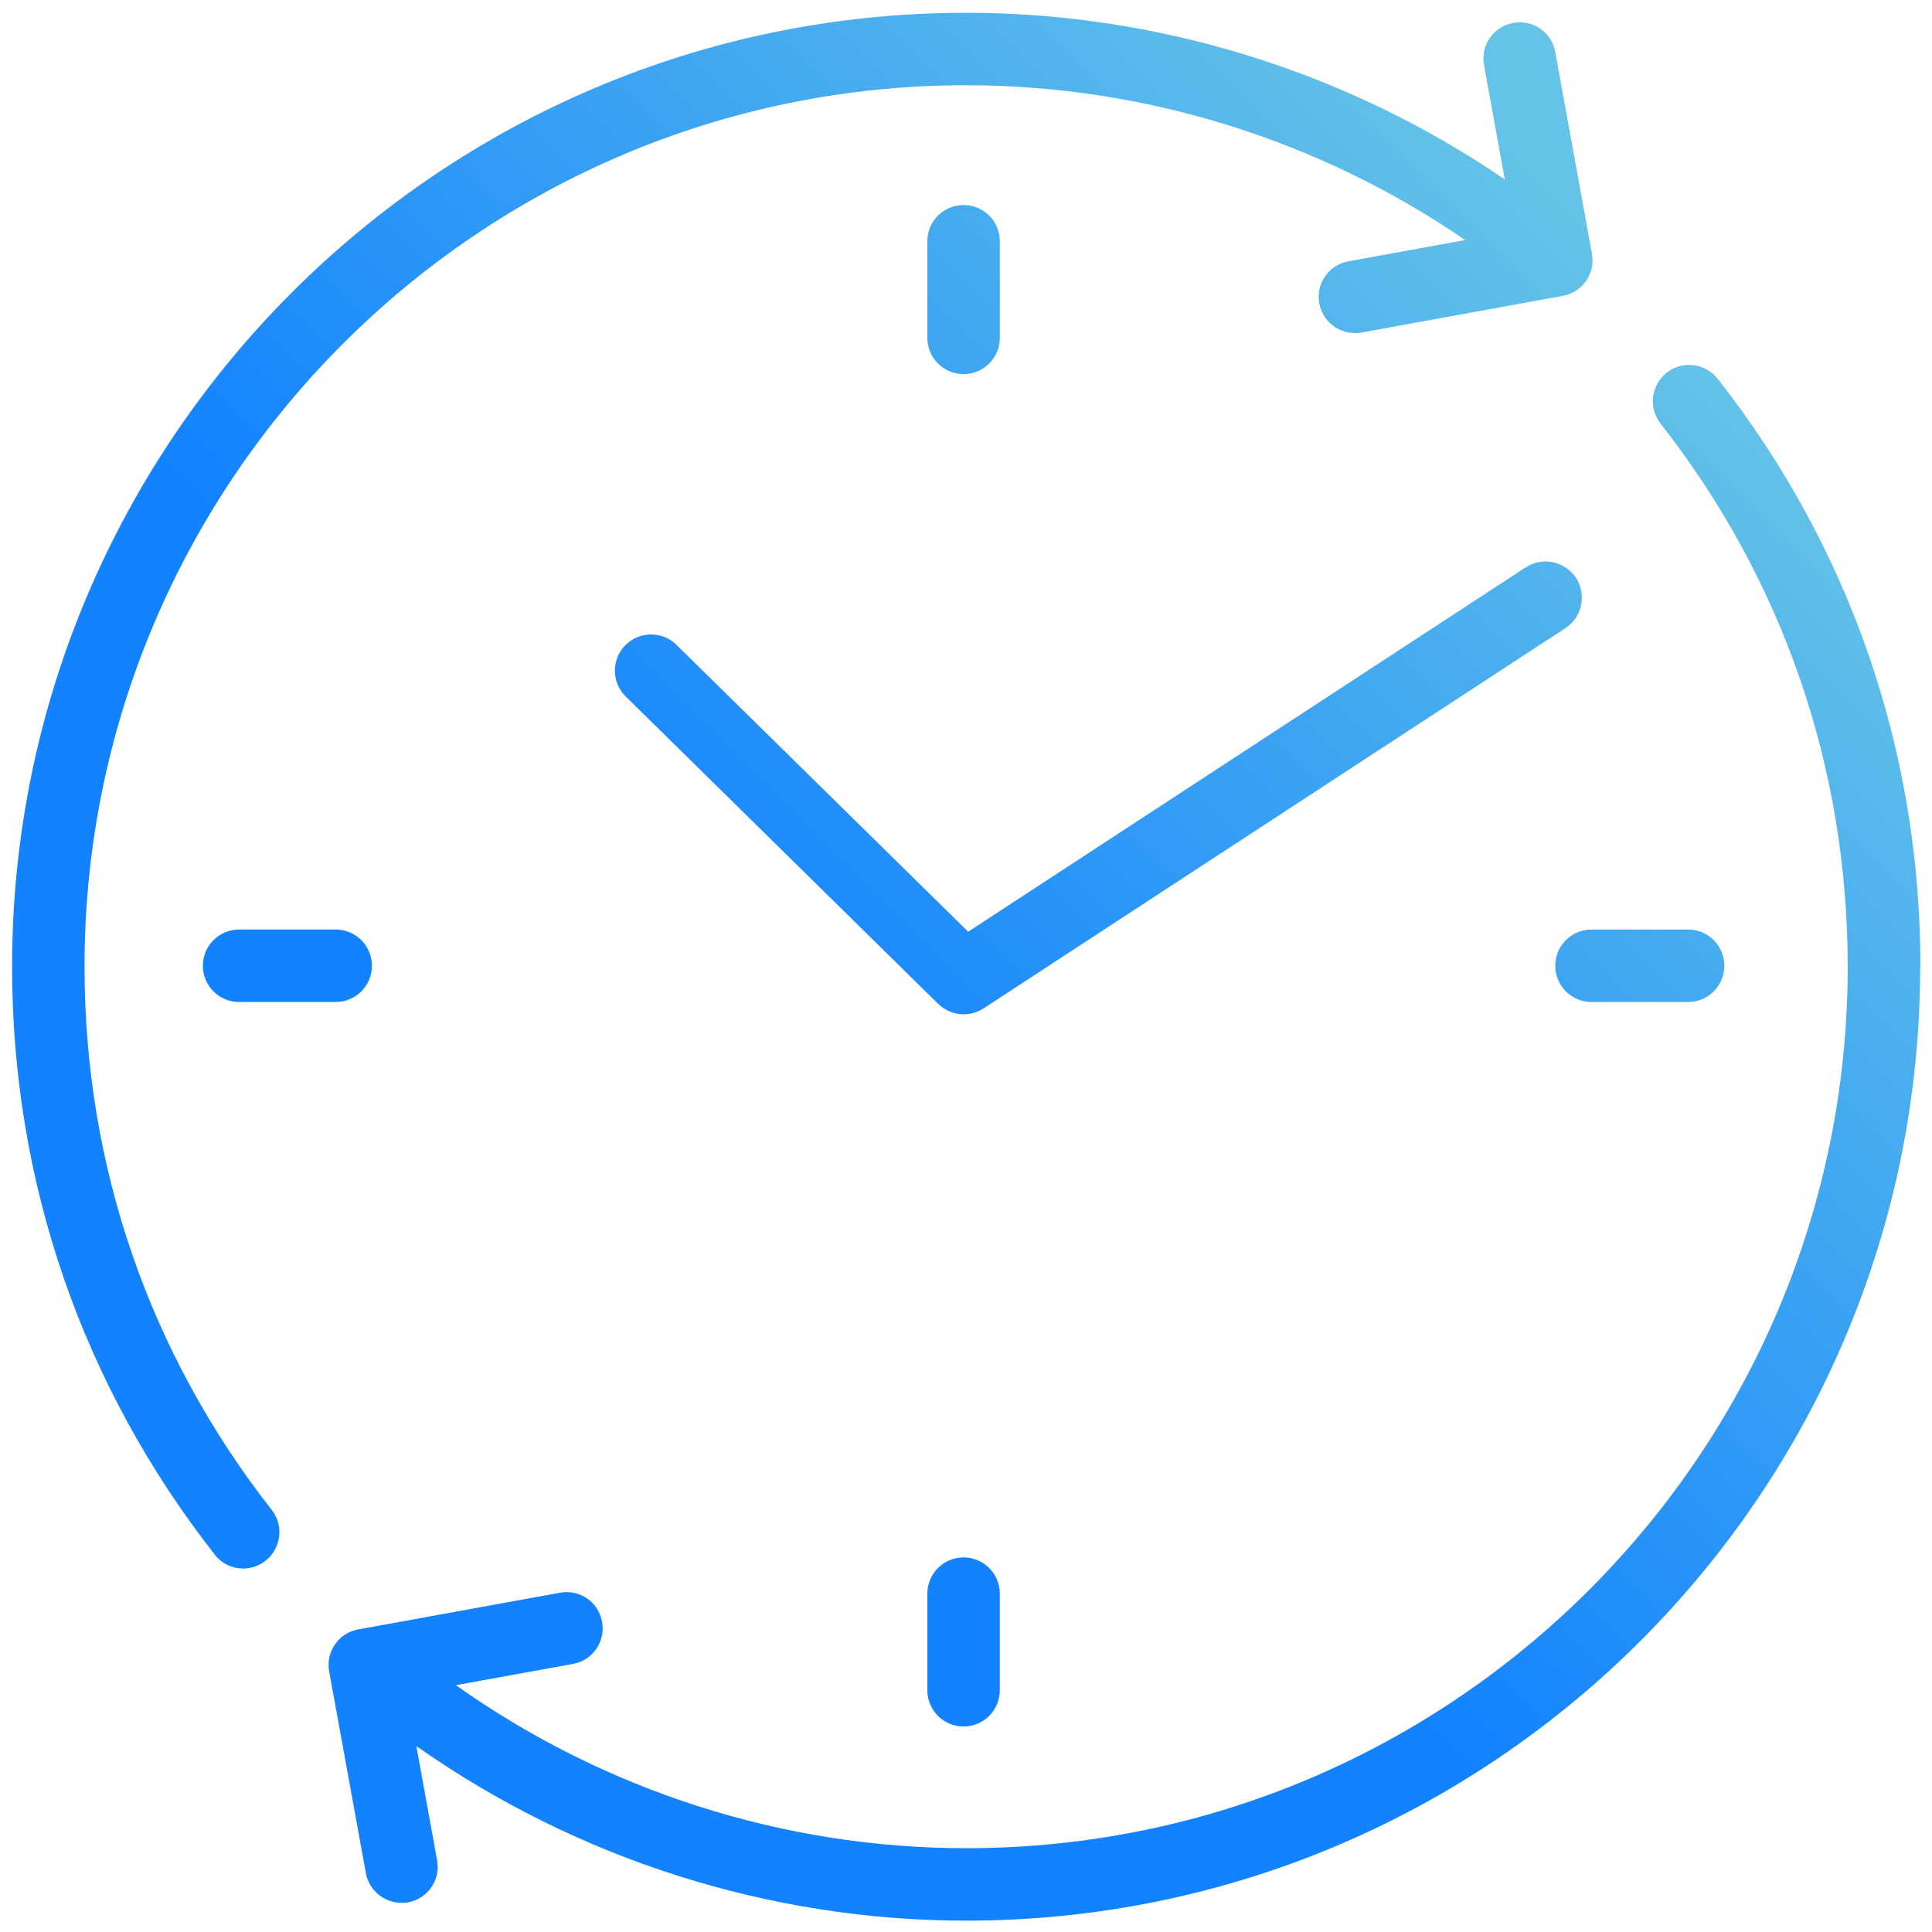 <?xml version="1.0" encoding="utf-8"?>
<svg xmlns="http://www.w3.org/2000/svg" xmlns:xlink="http://www.w3.org/1999/xlink" id="a" viewBox="0 0 80 80">
  <defs>
    <style>.c{fill:url(#b);}</style>
    <linearGradient id="b" x1="8.61" y1="71.41" x2="71.32" y2="8.7" gradientTransform="matrix(1, 0, 0, 1, 0, 0)" gradientUnits="userSpaceOnUse">
      <stop offset=".4" stop-color="#1282ff"/>
      <stop offset=".95" stop-color="#64c3e7"/>
    </linearGradient>
  </defs>
  <path class="c" d="M41.4,13.99v-4c0-.83-.67-1.5-1.5-1.5s-1.5,.67-1.5,1.5v4c0,.83,.67,1.5,1.5,1.5s1.5-.67,1.5-1.5Zm0,56v-4c0-.83-.67-1.5-1.5-1.5s-1.5,.67-1.5,1.5v4c0,.83,.67,1.5,1.5,1.5s1.5-.67,1.5-1.5Zm30-30c0-.83-.67-1.5-1.5-1.5h-4c-.83,0-1.5,.67-1.5,1.5s.67,1.5,1.5,1.5h4c.83,0,1.5-.67,1.5-1.5Zm-56,0c0-.83-.67-1.5-1.5-1.5h-4c-.83,0-1.5,.67-1.5,1.5s.67,1.5,1.5,1.5h4c.83,0,1.5-.67,1.5-1.5Zm25.32,1.77l24.1-15.75c.69-.45,.89-1.38,.44-2.08-.46-.69-1.38-.89-2.08-.44l-23.09,15.09-12.08-11.88c-.59-.58-1.54-.57-2.12,.02-.58,.59-.57,1.54,.02,2.12l12.94,12.73c.29,.28,.67,.43,1.05,.43,.28,0,.57-.08,.82-.24Zm24-29.51l-8.35,1.52c-.09,.02-.18,.02-.27,.02-.71,0-1.34-.51-1.47-1.23-.15-.81,.39-1.6,1.21-1.74l4.83-.88c-6.05-4.15-13.28-6.41-20.66-6.41C19.87,3.53,3.5,19.9,3.5,40.03c0,8.24,2.68,16.02,7.75,22.49,.51,.65,.4,1.59-.26,2.11-.27,.21-.6,.32-.92,.32-.45,0-.89-.2-1.18-.58C3.4,57.36,.5,48.94,.5,40.03,.5,18.25,18.22,.53,40,.53c7.97,0,15.77,2.43,22.31,6.9l-.86-4.74c-.15-.81,.39-1.6,1.21-1.74,.82-.15,1.6,.39,1.74,1.21l1.52,8.35c.15,.81-.39,1.6-1.21,1.74Zm14.79,27.78c0,21.78-17.72,39.5-39.5,39.5-8.16,0-16.14-2.56-22.77-7.23l.86,4.73c.15,.81-.39,1.6-1.21,1.74-.09,.02-.18,.02-.27,.02-.71,0-1.34-.51-1.47-1.23l-1.52-8.35c-.15-.81,.39-1.6,1.21-1.74l8.35-1.52c.82-.15,1.6,.39,1.74,1.21,.15,.81-.39,1.6-1.21,1.74l-4.84,.88c6.14,4.36,13.55,6.75,21.13,6.75,20.13,0,36.5-16.37,36.5-36.5,0-8.24-2.68-16.02-7.75-22.49-.51-.65-.4-1.59,.26-2.11,.65-.51,1.59-.4,2.11,.26,5.49,7,8.39,15.42,8.39,24.34Z"/>
</svg>
